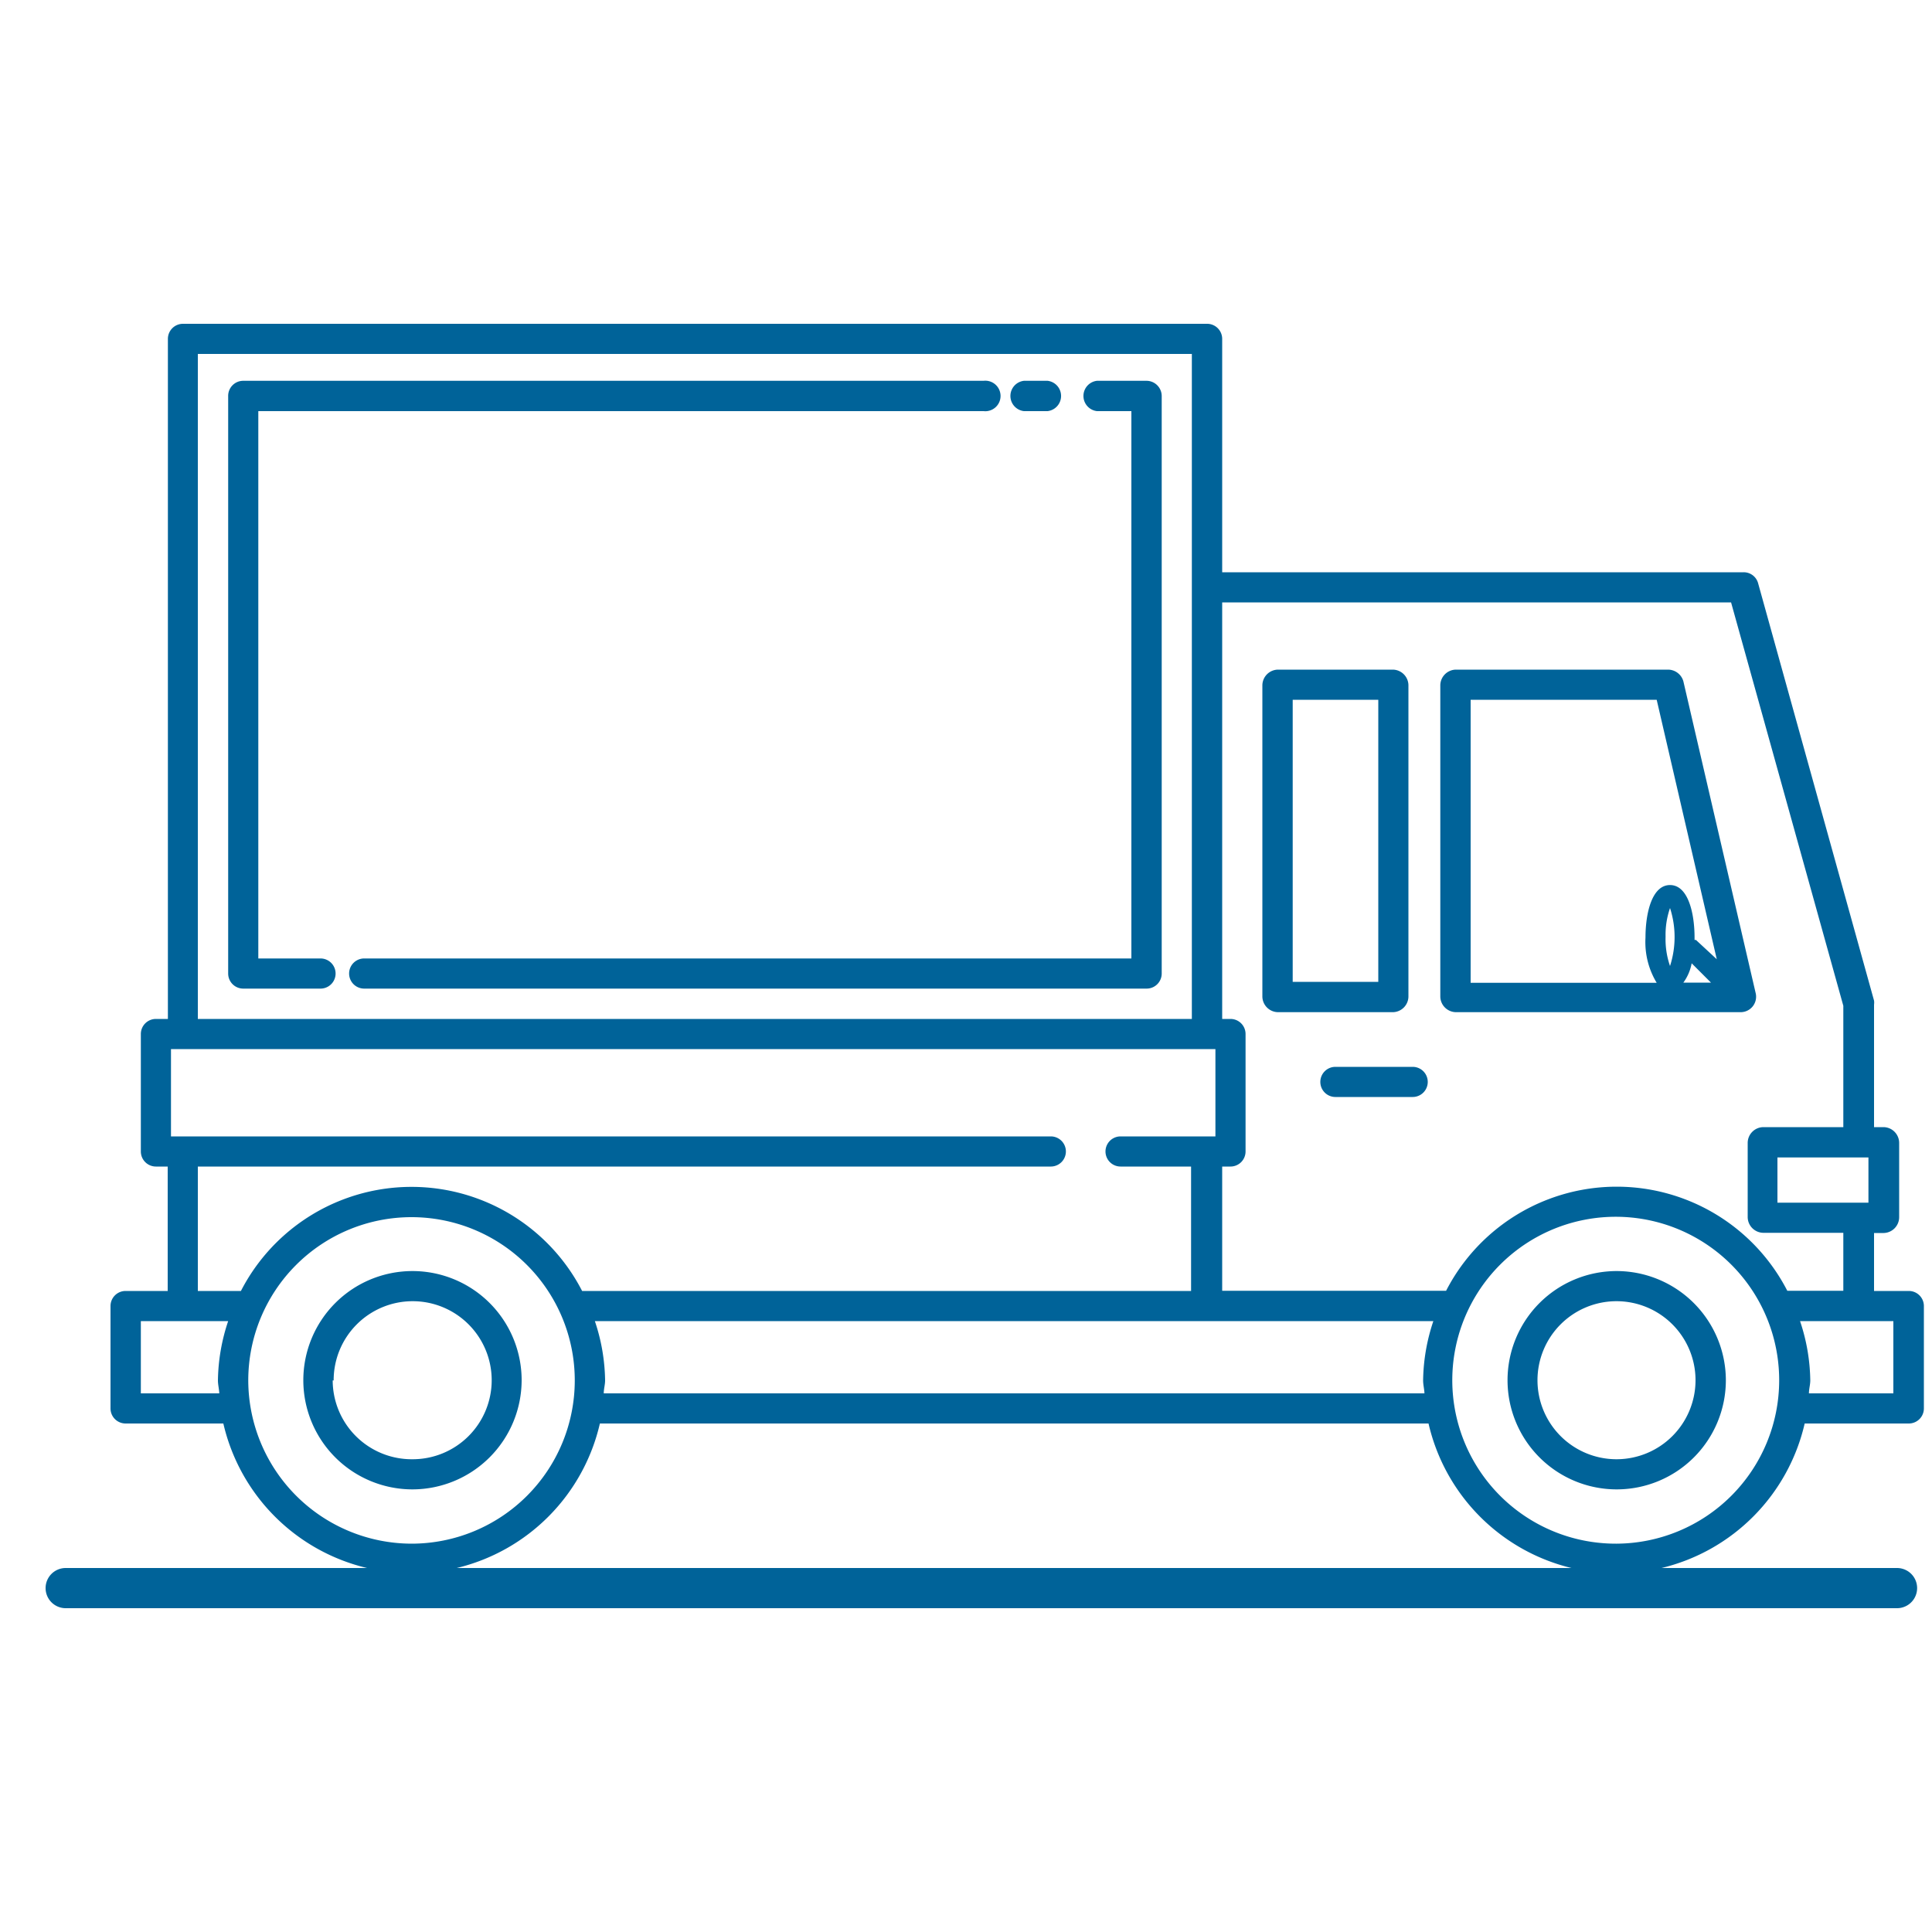 <svg id="Calque_1" data-name="Calque 1" xmlns="http://www.w3.org/2000/svg" viewBox="0 0 100 100"><defs><style>.cls-1{fill:#006399;}</style></defs><path class="cls-1" d="M59.34,19.71H56.78a.79.79,0,0,0,0,1.57h1.78V49.61H18.85a.78.78,0,1,0,0,1.56H59.34a.78.78,0,0,0,.79-.78V20.5A.79.79,0,0,0,59.34,19.71Z"/><path class="cls-1" d="M53,21.28h1.22a.79.79,0,0,0,0-1.57H53a.79.79,0,0,0,0,1.57Z"/><path class="cls-1" d="M98.8,66.82H97v-3h.5a.82.82,0,0,0,.8-.81V59.15a.82.82,0,0,0-.8-.81H97V52a.76.76,0,0,0,0-.21L91,30.19a.77.77,0,0,0-.75-.57H63.26V17.54a.78.78,0,0,0-.79-.78h-53a.78.78,0,0,0-.78.78v35.2H8.07a.78.78,0,0,0-.78.78V59.6a.78.78,0,0,0,.78.78h.61v6.44H6.5a.78.78,0,0,0-.78.78v5.3a.78.78,0,0,0,.78.78h5.06A10,10,0,0,0,19,81.16H3.4a1,1,0,1,0,0,2.08H98.19a1,1,0,1,0,0-2.08H86a10,10,0,0,0,7.41-7.48H98.8a.78.78,0,0,0,.78-.78V67.6A.78.78,0,0,0,98.8,66.82Zm-2.09-6.91v2.34H92V59.91ZM89.6,31.18l5.81,20.88v6.28H91.26a.82.82,0,0,0-.8.81V63a.82.82,0,0,0,.8.81h4.15v3h-2.9a9.93,9.93,0,0,0-17.66,0H63.26V60.38h.43a.78.78,0,0,0,.78-.78V53.52a.78.78,0,0,0-.78-.78h-.43V31.18ZM73.73,72.12H31.25c0-.23.07-.45.07-.67a10,10,0,0,0-.53-3.07h43.4a10,10,0,0,0-.53,3.07C73.66,71.67,73.72,71.89,73.73,72.12ZM10.24,18.32H61.69V52.74H10.24Zm0,42.06H54.39a.78.78,0,0,0,0-1.56H8.85V54.3H62.91v4.52H58a.78.78,0,0,0,0,1.56h3.65v6.44H30.13a9.93,9.93,0,0,0-17.66,0H10.24ZM7.29,72.12V68.38h4.52a10,10,0,0,0-.53,3.07c0,.22.06.44.07.67Zm5.56-.67A8.45,8.45,0,1,1,21.3,79.9,8.47,8.47,0,0,1,12.85,71.45Zm10.79,9.71a10,10,0,0,0,7.41-7.48H73.94a10,10,0,0,0,7.4,7.48Zm60-1.26a8.46,8.46,0,1,1,8.45-8.45A8.46,8.46,0,0,1,83.68,79.9ZM98,72.12H93.63c0-.23.07-.45.07-.67a10,10,0,0,0-.53-3.07H98Z"/><path class="cls-1" d="M66.15,52.39H72.1a.82.82,0,0,0,.8-.8V35.46a.82.82,0,0,0-.8-.8H66.15a.82.82,0,0,0-.81.8V51.59A.82.82,0,0,0,66.15,52.39Zm.76-16.17h4.43v14.6H66.91Z"/><path class="cls-1" d="M75.36,52.39H90.09a.8.8,0,0,0,.78-1L87.13,35.26a.83.83,0,0,0-.78-.6h-11a.82.82,0,0,0-.8.8V51.59A.82.82,0,0,0,75.36,52.39Zm10.85-3.91A4.23,4.23,0,0,1,86.44,47a4.88,4.88,0,0,1,0,3A4.23,4.23,0,0,1,86.21,48.48Zm1.35,1.38,1,1H87.13A2.43,2.43,0,0,0,87.56,49.86ZM76.12,36.22h9.63l3.11,13.43-1.08-1s0,0-.07,0v-.12c0-1.26-.33-2.72-1.27-2.72s-1.27,1.46-1.27,2.72a4.07,4.07,0,0,0,.58,2.34H76.12V36.22Z"/><path class="cls-1" d="M68.34,56a.78.78,0,0,0,.78.78h4a.78.78,0,0,0,0-1.56h-4A.78.78,0,0,0,68.34,56Z"/><path class="cls-1" d="M13.37,37.44V21.28H50.91a.79.79,0,1,0,0-1.57H12.59a.78.78,0,0,0-.78.79V50.39a.78.78,0,0,0,.78.78h4a.78.78,0,1,0,0-1.56H13.37V37.44Z"/><path class="cls-1" d="M27,71.45a5.65,5.65,0,1,0-5.65,5.64A5.66,5.66,0,0,0,27,71.45Zm-9.73,0a4.09,4.09,0,1,1,4.08,4.08A4.09,4.09,0,0,1,17.22,71.45Z"/><path class="cls-1" d="M83.68,65.79a5.65,5.65,0,1,0,5.65,5.66A5.66,5.66,0,0,0,83.68,65.79Zm0,9.74a4.09,4.09,0,1,1,4.08-4.08A4.09,4.09,0,0,1,83.68,75.53Z"/></svg>